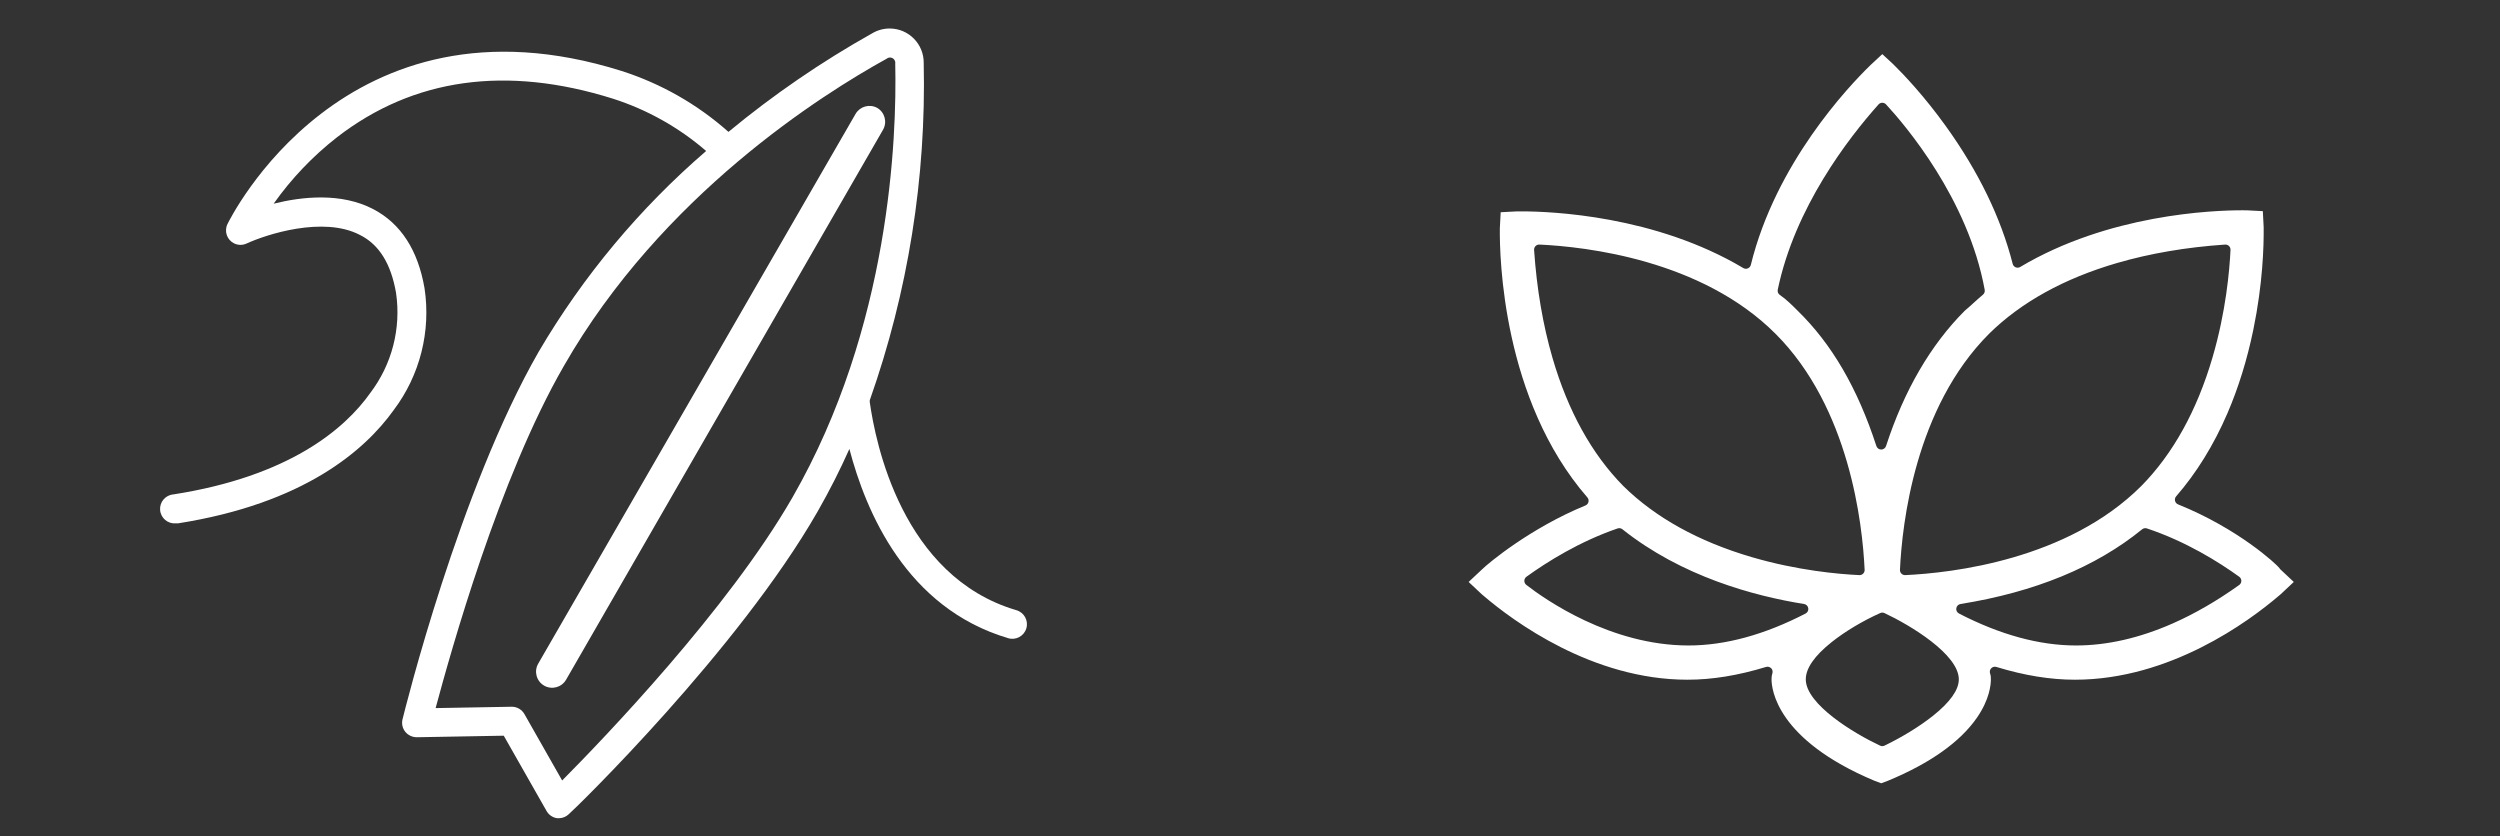 <?xml version="1.0" encoding="UTF-8"?> <!-- Generator: Adobe Illustrator 16.0.0, SVG Export Plug-In . SVG Version: 6.00 Build 0) --> <svg xmlns="http://www.w3.org/2000/svg" xmlns:xlink="http://www.w3.org/1999/xlink" id="Layer_1" x="0px" y="0px" width="3695.262px" height="1235.753px" viewBox="336.994 1860.689 3695.262 1235.753" xml:space="preserve"><rect x="336.994" y="1860.689" width="3695.262" height="1235.753" fill="#333333" stroke="none"/> <path fill="#FFFFFF" d="M1839.431,2762.656c-169.343-49.789-208.433-248.092-216.851-307.726c0.053-0.854,0.053-1.713,0-2.567 c56.562-160.002,83.582-328.949,79.749-498.61c0.312-27.812-21.981-50.609-49.793-50.921c-9.285-0.104-18.417,2.361-26.389,7.123 c-75.043,42.07-146.14,90.82-212.426,145.66c-45.796-40.685-99.59-71.347-157.93-90.021 c-410.301-129.11-580.642,222.556-582.639,226.408c-5.094,10.664-0.577,23.439,10.087,28.532c5.833,2.786,12.612,2.786,18.445,0 c28.532-13.125,113.132-40.944,167.345-12.555c28.532,14.267,45.938,42.799,53.355,85.599c7.701,52.43-6.028,105.751-38.091,147.943 c-37.948,53.641-120.265,123.261-290.892,149.938c-11.818,0.906-20.664,11.222-19.759,23.041 c0.906,11.817,11.222,20.664,23.04,19.759l0,0h3.424c185.463-29.246,275.77-107.283,318.854-167.488 c38.802-51.488,55.208-116.445,45.511-180.184c-9.701-56.21-35.096-95.443-75.612-116.699 c-47.364-24.824-105.143-18.689-147.372-8.133c26.245-37.104,57.774-70.171,93.588-98.151 c112.989-87.454,250.232-106.57,407.876-57.065c50.678,16.226,97.555,42.526,137.813,77.324 c-98.138,84.604-181.71,184.756-247.379,296.454c-117.556,204.58-198.018,529.995-201.441,543.692 c-1.546,6.443-0.017,13.24,4.137,18.402c4.212,5.107,10.502,8.041,17.12,7.99l128.396-2.283l63.344,111.42 c3.277,5.729,9.016,9.625,15.551,10.557h2.996c5.336-0.146,10.424-2.283,14.266-5.99c10.985-9.416,250.66-242.957,367.645-447.107 c17.548-30.674,33.241-61.632,47.079-92.732c24.253,92.446,84.029,235.109,234.825,279.764c11.425,3.348,23.4-3.199,26.749-14.623 C1857.401,2777.98,1850.854,2766.004,1839.431,2762.656z M1508.449,2595.74c-95.156,165.633-280.05,357.658-340.538,418.574 l-55.781-98.152c-3.789-6.68-10.867-10.818-18.547-10.842l0,0l-112.704,1.998c22.398-83.174,93.73-339.684,189.6-505.743 c144.519-252.373,381.769-401.457,477.067-454.1c3.368-2.729,8.31-2.21,11.038,1.157c1.39,1.715,1.991,3.937,1.66,6.119 C1662.67,2063.604,1653.11,2343.795,1508.449,2595.74z"></path> <path fill="#FFFFFF" d="M1633.448,2020.083c-11.191-6.042-25.156-2.202-31.684,8.713l-469.229,812.831 c-6.562,11.373-2.66,25.914,8.713,32.475c11.374,6.562,25.914,2.662,32.476-8.713l468.437-812.83 c6.564-11.364,2.674-25.898-8.69-32.463C1633.463,2020.092,1633.455,2020.087,1633.448,2020.083z"></path> <path fill="#FFFFFF" d="M3287.808,2846.496c41.729,12.701,79.744,18.877,116.216,18.877c140.862,0,257.568-86.662,301.207-123.922 c1.412-1.205,2.172-1.854,2.712-2.283l19.515-18.295l-19.764-18.529c-0.641-0.6-1.169-1.307-1.562-2.086 c-4.302-5.596-60.24-57.927-149.714-94.031c-2.248-0.907-3.919-2.845-4.485-5.201c-0.567-2.356,0.04-4.843,1.63-6.673 c30.141-34.695,55.622-75.938,75.738-122.584c16.374-37.969,29.304-79.72,38.43-124.094 c13.879-67.485,15.484-122.992,15.206-150.072c-0.005-0.558-0.01-1-0.012-1.322l-1.235-23.474l-23.472-1.235 c-0.314-0.001-0.744-0.005-1.286-0.011c-1.296-0.013-3.275-0.033-5.881-0.033c-43.949,0-197.486,6.042-327.987,83.789 c-2.033,1.211-4.518,1.392-6.704,0.487c-2.187-0.903-3.818-2.786-4.402-5.079c-17.323-68.008-50.542-136.464-98.734-203.466 c-32.464-45.133-62.521-76.602-77.547-91.343c-0.358-0.352-0.64-0.628-0.841-0.828l-15.596-14.395l-17.217,15.986 c-0.24,0.238-0.597,0.586-1.064,1.042c-31.998,31.173-139.257,144.537-176.049,294.538c-0.566,2.309-2.195,4.213-4.388,5.131 c-2.192,0.921-4.692,0.743-6.735-0.475c-130.504-77.747-284.043-83.789-327.992-83.789c-2.607,0-4.584,0.021-5.878,0.033 c-0.541,0.006-0.97,0.01-1.284,0.012l-23.473,1.234l-1.234,23.476c-0.002,0.271-0.006,0.646-0.012,1.119 c-0.447,40.902,3.686,252.267,129.374,396.953c1.584,1.824,2.192,4.3,1.636,6.65c-0.559,2.351-2.214,4.288-4.449,5.206 c-81.559,33.496-143.858,85.512-152.746,94.365c-0.053,0.053-0.117,0.117-0.174,0.168l-19.764,18.529l19.516,18.295 c0.54,0.43,1.299,1.078,2.713,2.283c43.638,37.26,160.344,123.922,301.206,123.922c36.471,0,74.485-6.176,116.216-18.877 c2.686-0.814,5.6-0.066,7.557,1.943c1.958,2.008,2.631,4.943,1.742,7.604c-1.215,3.646-1.215,7.547-1.215,8.83 c0,14.365,7.334,89.088,152.068,149.826l10.031,3.764l10.045-3.768c62.258-25.848,106.462-57.168,131.394-93.1 c18.648-26.875,20.662-48.621,20.662-56.723c0-2.896,0-5.184-1.215-8.83c-0.887-2.662-0.215-5.596,1.743-7.605 C3282.208,2846.43,3285.121,2845.678,3287.808,2846.496z M3466.124,2249.472c48.685-14.192,102.445-23.372,159.79-27.282 c2.121-0.144,4.228,0.626,5.755,2.122c1.529,1.496,2.346,3.573,2.247,5.709c-1.414,30.39-6.762,91.503-26.696,159.366 c-23.026,78.386-58.371,142.159-105.054,189.549c-109.426,109.428-280.514,128.643-348.994,131.828 c-0.117,0.004-0.233,0.008-0.35,0.008c-1.983,0-3.893-0.787-5.303-2.197c-1.492-1.492-2.286-3.543-2.188-5.652 c3.186-68.479,22.404-239.567,131.789-348.953C3324.394,2307.4,3387.97,2272.257,3466.124,2249.472z M2964.68,2288.947 c25.225-121.39,104.148-223.692,148.949-273.87c1.407-1.576,3.414-2.485,5.527-2.505c0.022,0,0.045,0,0.068,0 c2.088,0,4.082,0.871,5.502,2.404c28.032,30.274,121.396,139.518,145.876,274.154c0.483,2.659-0.501,5.373-2.577,7.104 c-4.675,3.896-9.086,7.906-13.353,11.784c-4.309,3.917-8.76,7.964-13.584,11.995c-50.44,50.528-89.581,117.812-116.333,199.98 c-1.006,3.088-3.884,5.178-7.132,5.178c-3.247,0-6.126-2.09-7.132-5.178c-27.816-85.434-65.924-150.902-116.501-200.147 c-0.023-0.023-0.048-0.047-0.071-0.07c-7.607-7.607-17.074-17.075-26.057-23.063 C2965.317,2295.016,2964.058,2291.942,2964.68,2288.947z M2631.823,2389.972c-14.194-48.686-23.373-102.447-27.282-159.79 c-0.146-2.133,0.627-4.228,2.122-5.756c1.496-1.527,3.573-2.332,5.709-2.246c68.481,3.187,239.571,22.406,348.954,131.789 c109.387,109.386,128.604,280.474,131.789,348.953c0.099,2.109-0.695,4.16-2.188,5.652c-1.41,1.41-3.318,2.197-5.303,2.197 c-0.116,0-0.232-0.004-0.35-0.008c-30.389-1.414-91.501-6.762-159.365-26.695c-78.387-23.027-142.16-58.371-189.549-105.054 c-0.027-0.026-0.054-0.053-0.08-0.079C2689.753,2531.703,2654.607,2468.126,2631.823,2389.972z M2832.823,2814.771 c-115.649,0-212.787-68.566-239.804-89.58c-1.864-1.449-2.937-3.693-2.895-6.055c0.042-2.359,1.193-4.562,3.107-5.945 c30.32-21.896,78.311-52.061,134.759-71.413c2.422-0.832,5.101-0.367,7.104,1.228c87.676,69.814,194.412,98.604,268.514,110.461 c3.197,0.512,5.705,3.018,6.219,6.215c0.515,3.199-1.082,6.365-3.959,7.852C2945.271,2798.879,2887.049,2814.771,2832.823,2814.771z M3194.095,2918.74c-19.299,15.363-45.399,31.432-71.61,44.086c-1.029,0.496-2.146,0.746-3.261,0.746 c-1.083,0-2.166-0.234-3.172-0.703c-38.021-17.744-109.928-61.061-109.928-97.996c0-16.346,12.862-34.873,38.229-55.068 c19.71-15.691,45.882-31.357,71.804-42.977c1.986-0.893,4.265-0.877,6.239,0.047c38.021,17.744,109.928,61.061,109.928,97.998 C3232.323,2880.422,3219.461,2898.545,3194.095,2918.74z M3232.578,2767.533c-2.877-1.486-4.474-4.652-3.96-7.852 c0.514-3.197,3.022-5.703,6.221-6.215c109.771-17.564,200.091-54.711,268.447-110.408c1.989-1.622,4.668-2.114,7.109-1.301 c57.571,19.189,105.962,49.438,136.419,71.434c1.958,1.414,3.115,3.684,3.109,6.1c-0.007,2.414-1.176,4.68-3.141,6.082 c-32.716,23.369-65.731,42.465-98.132,56.76c-49.09,21.656-97.211,32.639-143.027,32.639 C3351.398,2814.771,3293.177,2798.879,3232.578,2767.533z"></path> </svg> 